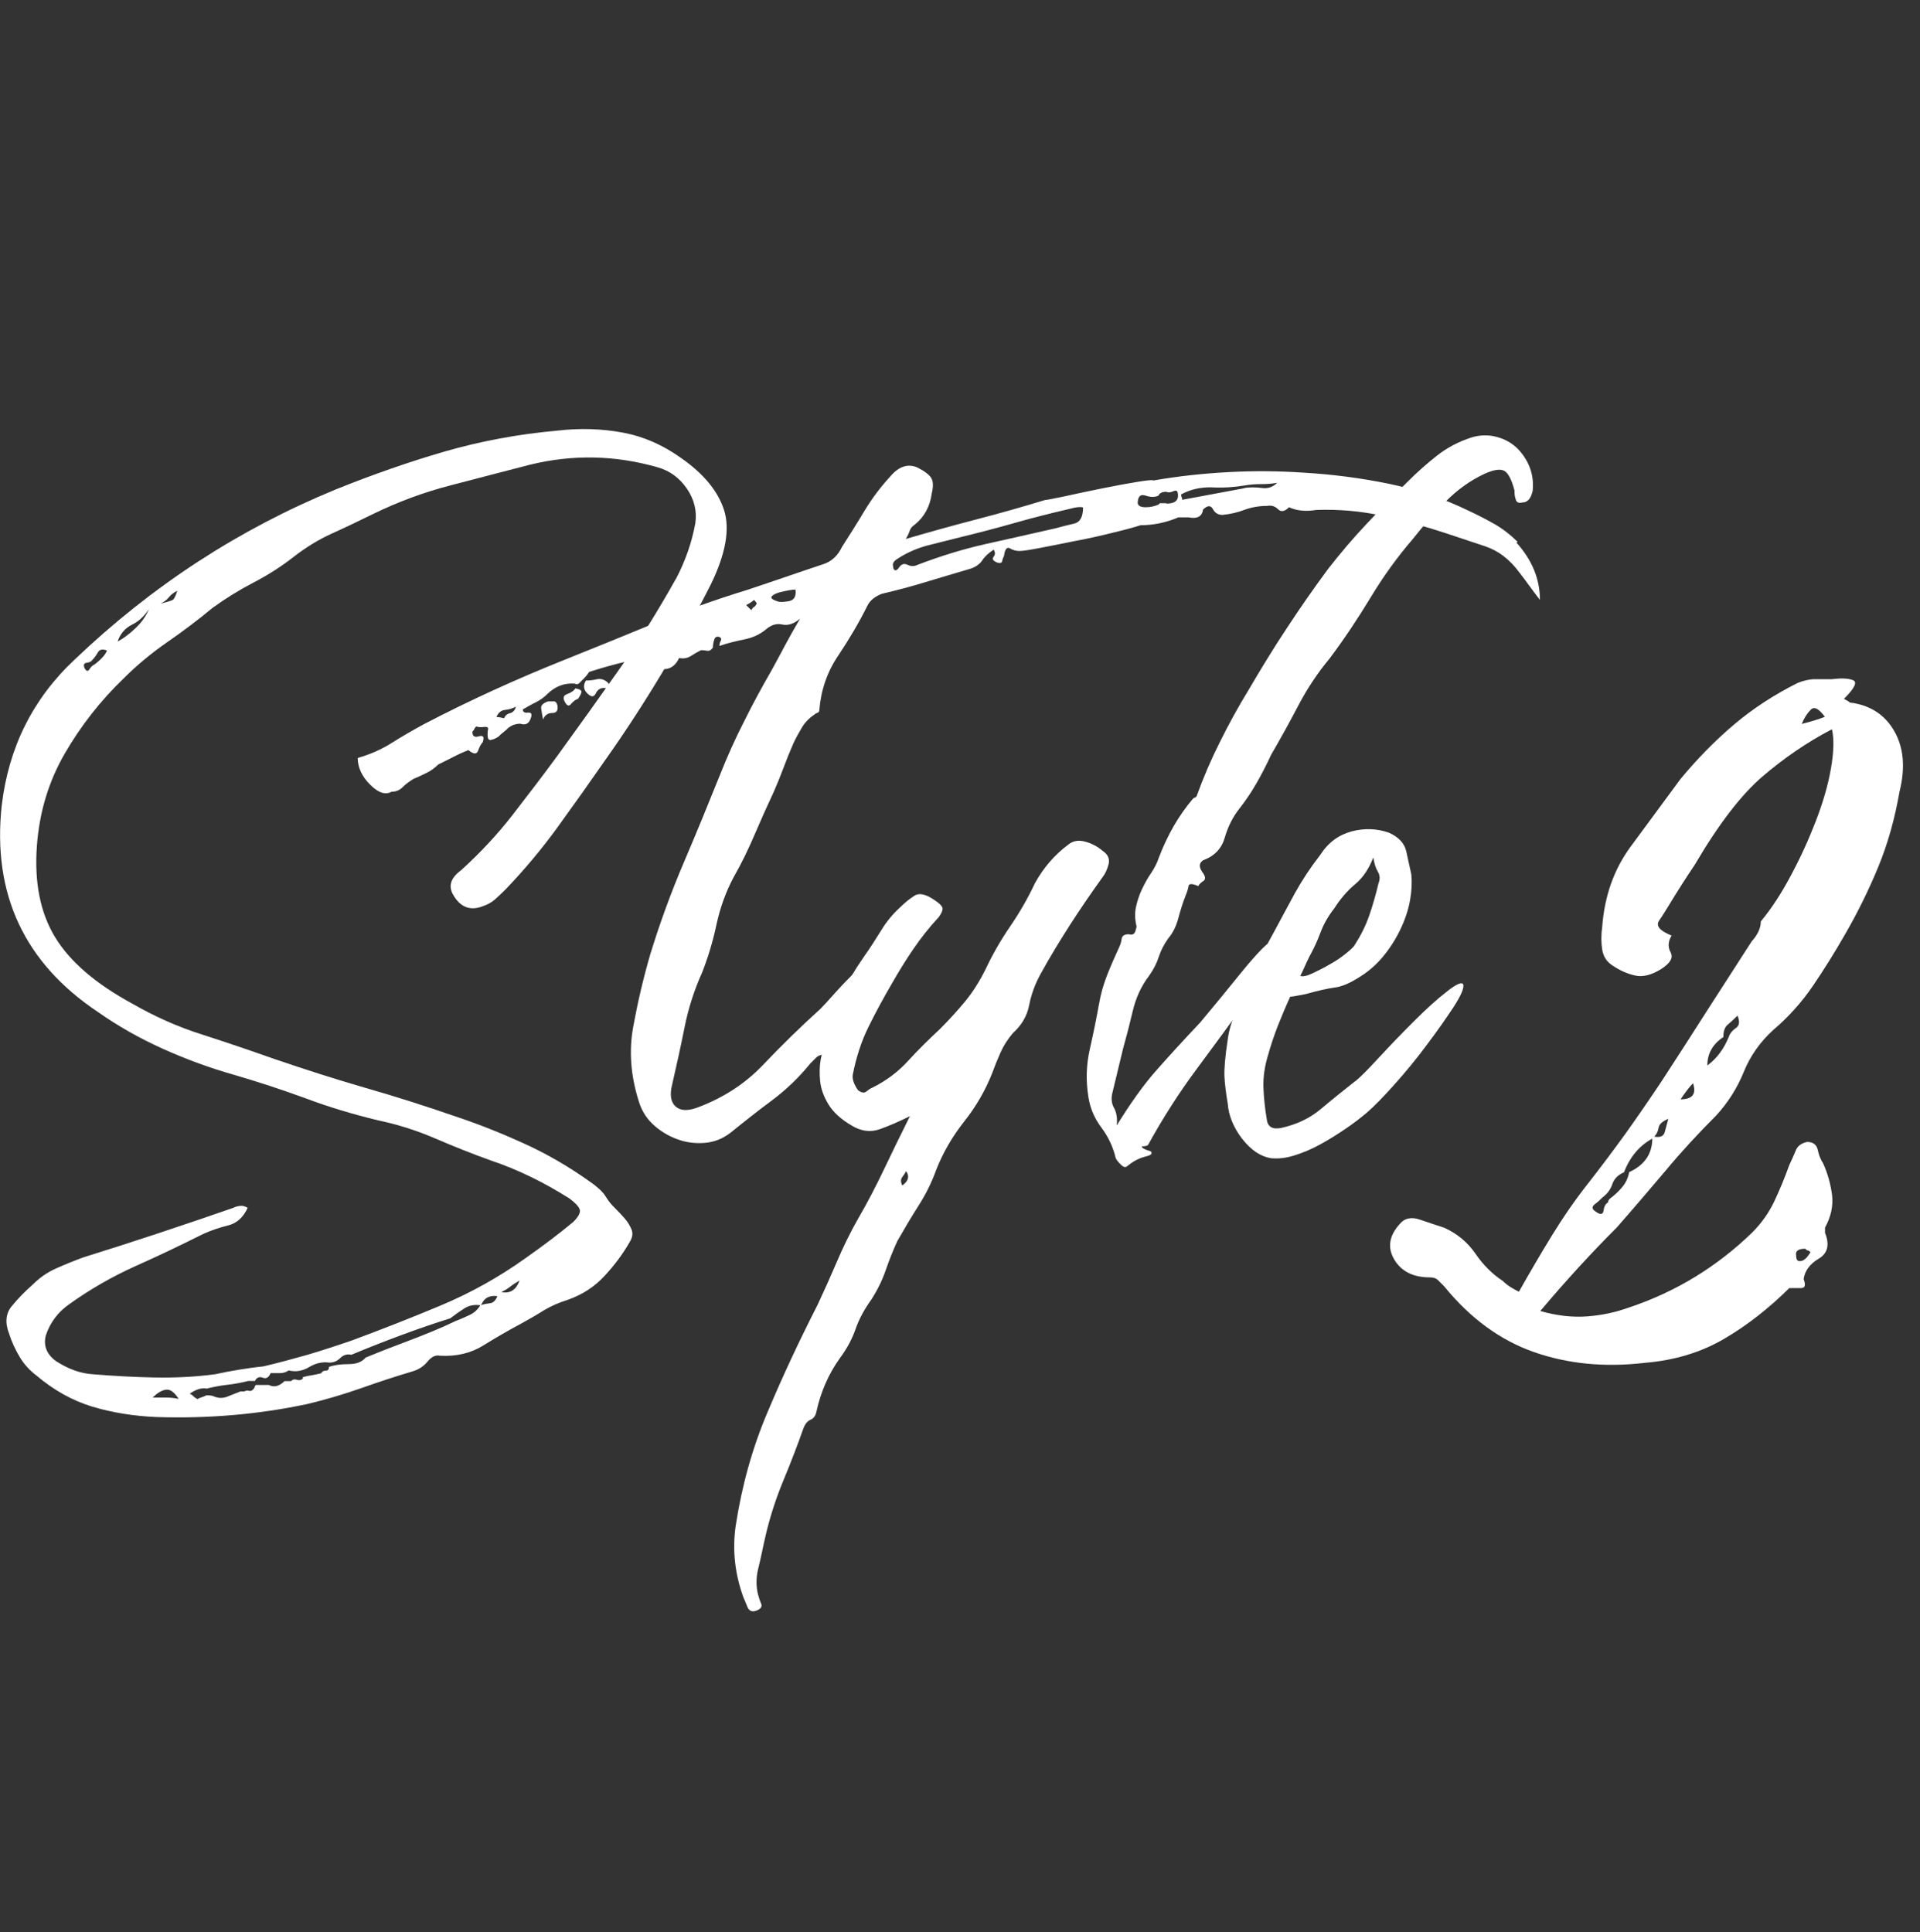 <?xml version="1.0" encoding="UTF-8"?>
<svg id="_レイヤー_1" data-name="レイヤー 1" xmlns="http://www.w3.org/2000/svg" version="1.1" viewBox="0 0 1004.8 1011.4">
  <rect x="0" y="0" width="1004.8" height="1011.4" fill="#333333" stroke="none"/>
  <defs>
    <style>
      .cls-1 {
        fill: #fff;
        stroke-width: 0px;
      }
    </style>
  </defs>
  <path class="cls-1" d="M353.7,303.1c5-9.5,8.4-19.3,10.2-29.3.9-6.4-.6-12.4-4.4-18-3.9-5.7-9-9.4-15.3-11.2-22.3-6.4-44.5-6.8-66.7-1.4-14.1,3.6-28,7.3-41.9,10.9-13.9,3.6-27.4,8.6-40.5,15-7.3,3.6-14.4,7-21.5,10.2-7,3.2-13.7,7.3-20.1,12.3-6.4,5-13.3,9.4-20.8,13.3-7.5,3.9-14.6,8.3-21.5,13.3-7.7,6.4-15.7,12.4-23.8,18-8.2,5.7-15.7,11.9-22.5,18.7-12.3,11.8-22.6,25-31,39.5-8.4,14.5-13.3,30.6-14.6,48.4-1.4,19.1,1.8,35,9.5,47.7,7.7,12.7,21.1,24.3,40.2,34.7,11.8,6.8,24.1,12.3,36.8,16.3,12.7,4.1,25.4,8.4,38.1,12.9,15.9,5.4,31.7,10.5,47.3,15,15.7,4.5,31.4,9.5,47.3,15,12.3,4.1,24.3,8.9,36.1,14.3,11.8,5.4,23.2,12,34.1,19.8,1.4.9,2.8,2,4.4,3.4,1.6,1.4,2.8,2.7,3.7,4.1,1.4,2.3,2.9,4.3,4.8,6.1,1.8,1.8,3.5,3.6,5.1,5.4,1.6,1.8,2.8,3.7,3.7,5.8.9,2,.7,4.2-.7,6.5-3.6,6.4-8.1,12.4-13.3,18-5.2,5.7-11.7,9.9-19.4,12.6-4.5,1.4-8.6,3.2-12.3,5.4-3.6,2.3-7.5,4.5-11.6,6.8-6.8,3.6-13.5,7.5-20.1,11.6-6.6,4.1-14.2,5.9-22.8,5.4-2.3-.5-4.4.6-6.5,3.1-2,2.5-4.7,4.2-7.8,5.1-9.1,2.7-18.2,5.7-27.2,8.9-9.1,3.2-18.4,5.9-27.9,8.2-25.4,5.4-51.8,7.7-79,6.8-11.8-.5-22.9-2.3-33.4-5.4-10.5-3.2-20.2-8.6-29.3-16.3-3.6-2.7-6.6-6-8.9-9.9-2.3-3.9-4.1-7.8-5.4-11.9-2.3-5.9-1.8-10.8,1.4-14.6,3.2-3.9,6.8-7.6,10.9-11.2,3.6-3.6,7.7-6.5,12.3-8.5,4.5-2,9.3-4,14.3-5.8,13.2-4.1,26.2-8.3,39.2-12.6,12.9-4.3,26-8.7,39.2-13.3.9-.5,2-.8,3.4-1,1.4-.2,2.7.1,4.1,1-2.3,5-5.7,8.1-10.2,9.2-4.5,1.1-8.9,2.6-12.9,4.4-11.8,5.9-23.7,11.6-35.8,17-12,5.4-23.5,12-34.4,19.8-5.9,4.1-10,9.5-12.3,16.3-1.4,5.4.4,10,5.4,13.6,6.4,4.1,12.7,6.4,19.1,6.8,10.9.9,21.7,1.5,32.4,1.7,10.7.2,21.2-.3,31.7-1.7,4.1-.9,8.3-1.7,12.6-2.4,4.3-.7,8.5-1.3,12.6-1.7,7.7-1.8,15.4-3.9,23.2-6.1,7.7-2.3,15.4-4.8,23.2-7.5,15.9-5.9,31.4-12,46.7-18.4,15.2-6.4,29.9-14.5,43.9-24.5,9.1-6.4,17.5-12.7,25.2-19.1,2.7-2.7,3.9-4.9,3.4-6.5-.5-1.6-2.3-3.5-5.4-5.8-13.6-8.6-27.2-15.2-40.9-19.8-10-3.6-19.8-7.5-29.3-11.6-9.5-4.1-19.5-7.3-30-9.5-13.2-3.2-25.9-7-38.1-11.6-12.3-4.5-24.8-8.6-37.5-12.3-12.7-3.6-25.1-8.2-37.1-13.6-12-5.4-23.3-11.8-33.7-19.1C12.7,504-4.1,467.9.9,421.6c3.6-30.4,16.3-55.9,38.1-76.3,40.4-38.6,86-68.3,136.9-89.2,19.1-7.7,38-14.3,56.9-19.8,18.8-5.4,38.5-9.1,58.9-10.9,11.8-1.4,23.2-1,34.1,1,10.9,2,21.1,6.5,30.6,13.3,11.8,8.2,19.3,17.3,22.5,27.2,3.2,10,.9,22.9-6.8,38.8-16.3,32.2-34.7,62.9-55.2,91.9-8.2,11.8-16.5,23.5-24.9,35.1-8.4,11.6-17.6,22.6-27.6,33-1.8,1.8-3.6,3.5-5.4,5.1-1.8,1.6-4.1,2.8-6.8,3.7-6.4,2.3-11.4.2-15-6.1-2.7-4.5-1.4-8.9,4.1-12.9,10-9.1,19-18.7,26.9-28.9,7.9-10.2,15.8-20.5,23.5-31,10.9-15,21.7-30.1,32.4-45.3,10.7-15.2,20.5-31,29.6-47.3ZM49.2,348c3.6-2.7,5.9-5.2,6.8-7.5-2.3-.9-3.9-.6-4.8,1-.9,1.6-1.8,2.8-2.7,3.7-.5.9-1.5,1.5-3.1,1.7-1.6.2-1.9,1.3-1,3.1.9,1.4,1.7,1.5,2.4.3.7-1.1,1.5-1.9,2.4-2.4ZM61.5,335.8c2.7-1.4,5.8-3.6,9.2-6.8,3.4-3.2,5.8-6.6,7.2-10.2-2.3,3.6-5.2,6.4-8.9,8.2-3.6,1.8-6.1,4.8-7.5,8.9ZM79.9,731.5h6.8c2.3,0,4.5.2,6.8.7-2.3-3.6-4.5-5.2-6.8-4.8-2.3.4-4.5,1.8-6.8,4.1ZM83.9,316c3.6-.9,5.8-1.6,6.5-2,.7-.4,1.5-2,2.4-4.8-1.8.9-3.3,2-4.4,3.4-1.1,1.4-2.6,2.5-4.4,3.4ZM251.5,683.1c1.8-.5,3.5-.8,5.1-1,1.6-.2,2.8-1.5,3.7-3.7-4.1-.5-6.8.9-8.2,4.1l-.7.7c-3.2-.5-6,.1-8.5,1.7-2.5,1.6-4.9,3.3-7.2,5.1-8.6,2.7-17.3,5.7-25.9,8.9-8.6,3.2-17.3,6.6-25.9,10.2-2.3-.5-4.2.1-5.8,1.7-1.6,1.6-3.5,2.4-5.8,2.4-3.6-.5-7.2.3-10.6,2.4-3.4,2-6.9,2.6-10.6,1.7-1.4.9-2.8,1.4-4.4,1.4h-5.1c-.9,2.3-2.3,3.1-4.1,2.4-1.8-.7-3.2-.1-4.1,1.7h-3.4c-3.6.9-7.3,1.6-10.9,2-3.6.4-7.3,1.1-10.9,2-2.7-.5-5.7.4-8.9,2.7.9.4,1.6.9,2,1.4.4.4,1.1.9,2,1.4.9-.5,1.7-.8,2.4-1,.7-.2,1.5-.6,2.4-1,1.8,0,3.2.2,4.1.7,2.3.9,4.5.9,6.8,0,2.3-.9,4.5-1.8,6.8-2.7h2c.9-.5,1.8-.6,2.7-.3.9.2,1.8-.3,2.7-1.7,0-.5.2-.9.7-1.4h6.8c2.7,1.4,5.4.7,8.2-2h3.4c.9-.9,1.9-1.1,3.1-.7,1.1.4,2.2.2,3.1-.7v-.7c1.8-.5,3.4-.8,4.8-1,1.4-.2,2.9-.6,4.8-1,.4-.9,1.2-1.4,2.4-1.4s1.7-.7,1.7-2c2.7-.9,6.1-1.4,10.2-1.4s7-1.1,8.9-3.4c7.7-3.2,15.5-6.2,23.5-9.2,7.9-3,15.8-6.2,23.5-9.9,2.3-.9,4.7-1.9,7.2-3.1,2.5-1.1,4.4-2.8,5.8-5.1ZM262.4,676.3c4.5.9,7.7-1.1,9.5-6.1-2.3,1.4-4,2.5-5.1,3.4-1.1.9-2.6,1.8-4.4,2.7Z"/>
  <path class="cls-1" d="M793.6,284c8.2,9.1,12.3,19.1,12.3,30-1.8-2.3-3.6-4.7-5.4-7.2-1.8-2.5-3.6-4.9-5.4-7.2-5-6.8-10.9-11.3-17.7-13.6-6.8-2.3-13.6-4.5-20.4-6.8-10.9-3.6-22-6.7-33.4-9.2-11.4-2.5-22.9-3.5-34.7-3.1-5.4.9-10.2.5-14.3-1.4-2.3,2.3-4.2,2.6-5.8,1-1.6-1.6-3.5-2.1-5.8-1.7-4.1,0-8,.7-11.6,2-3.6,1.4-7.5,2.3-11.6,2.7-2.3,0-4-1-5.1-3.1-1.1-2-2.8-1.9-5.1.3-.5,3.6-3,5-7.5,4.1h-5.4c-6.4,2.7-12.9,4.1-19.8,4.1-2.7.9-7.3,2.2-13.6,3.7-6.4,1.6-12.9,3.1-19.8,4.4-6.8,1.4-13.1,2.6-18.7,3.7-5.7,1.1-9.4,1.7-11.2,1.7s-3.5-.4-5.1-1.4c-1.6-.9-2.6.5-3.1,4.1-.5.9-.8,1.8-1,2.7-.2.9-1,1.1-2.4.7-2.3-.9-3-1.9-2-3.1.9-1.1.9-2.4,0-3.7-2.7,1.8-4.8,3.7-6.1,5.8-1.4,2-3.6,3.5-6.8,4.4-7.7,2.3-15.3,4.5-22.8,6.8-7.5,2.3-15.1,4.3-22.8,6.1-3.6,1.4-6.1,3.4-7.5,6.1-4.5,9.1-9.7,17.8-15.3,26.2-5.7,8.4-9,17.8-9.9,28.3,0,.9-.3,1.5-1,1.7-.7.2-1.3.6-1.7,1-2.7,1.8-4.9,4.1-6.5,6.8-1.6,2.7-3.1,5.4-4.4,8.2-1.8,4.1-3.5,8.3-5.1,12.6-1.6,4.3-3.3,8.5-5.1,12.6-3.6,7.7-7,15.3-10.2,22.8-3.2,7.5-6.8,14.9-10.9,22.1-4.1,7.7-7,15.9-8.9,24.5-1.8,8.6-4.3,17-7.5,25.2-4.1,9.1-7.2,18.6-9.2,28.6-2,10-4.2,20-6.5,30-1.4,5.4-.8,9.3,1.7,11.6,2.5,2.3,6.2,2.5,11.2.7,13.6-5,25.2-12.5,34.7-22.5,9.5-10,19.5-19.8,30-29.3,1.4-1.4,4-4.2,7.8-8.5,3.9-4.3,7.9-8.5,12.3-12.6,4.3-4.1,8.2-7.5,11.6-10.2,3.4-2.7,5.6-3.2,6.5-1.4.4,1.8.1,4.5-1,8.2-1.1,3.6-2.8,7.3-5.1,10.9l-8.2,15-10.9,12.3c-2.7,3.2-5.2,5.9-7.5,8.2-2.3,2.3-3.2,3-2.7,2-2.3,0-4,.6-5.1,1.7-1.1,1.1-2.2,2.2-3.1,3.1-5.9,7.3-12.5,13.6-19.8,19.1-7.3,5.4-14.5,11.1-21.8,17-4.1,3.2-8.6,5-13.6,5.4-5,.4-9.9-.2-14.6-2-4.8-1.8-9-4.4-12.6-7.8-3.6-3.4-6.1-7.6-7.5-12.6-4.1-13.2-5-26-2.7-38.5,2.3-12.5,5.2-25.1,8.9-37.8,5-16.3,10.8-32.2,17.4-47.7,6.6-15.4,13-31.1,19.4-47,3.6-9.1,7.7-18.2,12.3-27.2,4.5-9.1,9.3-17.9,14.3-26.6,2.3-4.1,4.5-8.3,6.8-12.6,2.3-4.3,5-9.2,8.2-14.6-3.2,2.7-6.2,3.7-9.2,3.1-3-.7-5.8.1-8.5,2.4-3.2,2.7-7,4.5-11.6,5.4-4.5.9-8.9,2-12.9,3.4,0-.9.2-1.8.7-2.7.4-.9.2-1.6-.7-2-1.4-.4-2.3,0-2.7,1.4-.5,1.4-.7,2.7-.7,4.1-.9,1.4-1.9,1.9-3.1,1.7-1.1-.2-2.2-.3-3.1-.3-1.8.9-3.6,1.9-5.4,3.1-1.8,1.1-3.9,1.5-6.1,1-2.3,5-6.1,6.8-11.6,5.4-.9-3.6,0-5.8,2.7-6.5,2.7-.7,4.8-1.7,6.1-3.1-2.3-2.3-3.6-3.2-4.1-2.7-1.8,2.3-4.1,3.5-6.8,3.7-2.7.2-5.2,1.5-7.5,3.7-4.5.9-9,1.9-13.3,3.1-4.3,1.1-8.5,2.4-12.6,3.7-.9,1.4-1.8,2.5-2.7,3.4-.9.9-1.7,1.7-2.4,2.4s-1.5.8-2.4.3c-5.4-.4-10.2,1.4-14.3,5.4-1.8,1.8-3.9,3.3-6.1,4.4-2.3,1.1-4.5,2.4-6.8,3.7,0,1.4.9,1.9,2.7,1.7,1.8-.2,2.3.8,1.4,3.1-.9,2.7-2.7,3.6-5.4,2.7-2.3,0-4.3.7-6.1,2-.9.9-1.8,1.7-2.7,2.4-.9.7-1.8,1.5-2.7,2.4-1.4.9-2.7,1.5-4.1,1.7-1.4.2-1.8-1.5-1.4-5.1.5-1.4-.2-1.9-2-1.7-1.8.2-3.2.1-4.1-.3-.4.5-.8.9-1,1.4-.2.5-.6.9-1,1.4,0,2.3,1.1,3.1,3.4,2.4,2.3-.7,3,.3,2,3.1-.9.9-1.7,2.4-2.4,4.4-.7,2-2.4,1.9-5.1-.3-2.3.9-4.8,2-7.5,3.4-2.7,1.4-5.4,2.7-8.2,4.1-1.8,1.8-3.9,3.3-6.1,4.4-2.3,1.1-4.5,2.2-6.8,3.1-2.3,1.4-4.2,2.8-5.8,4.4-1.6,1.6-3.5,2.4-5.8,2.4-3.2,1.8-6.9.6-11.2-3.7-4.3-4.3-6.5-9-6.5-14,6.4-1.8,12.3-4.4,17.7-7.8,5.4-3.4,11.1-6.7,17-9.9,23.6-12.3,47.9-23.4,72.9-33.4,15.9-6.4,31.8-12.8,47.7-19.4,15.9-6.6,32-12.4,48.4-17.4,6.8-2.3,13.5-4.5,20.1-6.8,6.6-2.3,13.3-4.5,20.1-6.8,4.1-1.4,7.3-4.3,9.5-8.9,4.1-6.4,8.1-12.7,11.9-19.1,3.9-6.4,8.3-12.3,13.3-17.7,4.5-5.4,9.3-7,14.3-4.8,3.6,1.8,6,3.6,7.2,5.4,1.1,1.8,1.2,4.5.3,8.2-.9,6.8-3.9,12.3-8.9,16.3-1.4.9-2.3,2-2.7,3.4-.5,1.4-1.1,2.7-2,4.1,12.3-3.6,24.5-7,36.8-10.2,12.3-3.2,24.3-6.6,36.1-10.2.9,0,4.4-.7,10.6-2,6.1-1.4,12.6-2.7,19.4-4.1s12.9-2.5,18.4-3.4c5.4-.9,8.2-1.1,8.2-.7,13.2-2.3,26.3-3.7,39.5-4.4,13.2-.7,26.3-.6,39.5.3,15,.9,29.7,2.8,44.3,5.8,14.5,3,28.4,7.6,41.5,14,5,2.3,9.6,4.7,14,7.2,4.3,2.5,8.3,5.6,11.9,9.2ZM263.8,376c.5-1.4,1.5-2.3,3.1-2.7,1.6-.4,2.6-1.6,3.1-3.4-1.8.9-3.7,1.5-5.8,1.7-2,.2-3.5,1.5-4.4,3.7.9,0,1.7.1,2.4.3.7.2,1.3.3,1.7.3ZM286.9,367.1h3.1c.7,0,1.3.7,1.7,2,.5,2.7-.4,4.1-2.7,4.1s-3.9,1.1-4.8,3.4c-.4-2.3-.8-4.2-1-5.8-.2-1.6,1-2.8,3.7-3.7ZM301.2,360.3c2.3.5,3.3,1.1,3.1,2-.2.9-.8,2-1.7,3.4-1.4.5-2.6,1.4-3.7,2.7-1.1,1.4-2.1,1.1-3.1-.7-1.4-2.3-1-3.7,1-4.4,2-.7,3.5-1.7,4.4-3.1ZM306.7,356.2c1.8,0,3.7-.2,5.8-.7,2-.4,4,.2,5.8,2,.5.5.5,1,0,1.7-.4.7-.9,1-1.4,1-2.3-.4-4,.5-5.1,2.7-1.1,2.3-2.8,2-5.1-.7-1.4-1.8-1.4-3.9,0-6.1ZM342.1,350.8c-.9,1.4-1.9,1.9-3.1,1.7-1.1-.2-2.2-.3-3.1-.3,0-.9-.2-1.9-.7-3.1-.4-1.1.5-1.9,2.7-2.4,1.8-.4,2.8-.2,3.1.7.2.9.6,2,1,3.4ZM393.2,319.4c.4-.9.9-1.5,1.4-1.7.4-.2.9-.8,1.4-1.7,0-.4-.5-1.1-1.4-2-.9.9-2.3,1.8-4.1,2.7l2.7,2.7ZM406.8,314.7c.9.5,2.8.5,5.8,0,2.9-.4,4.2-2.5,3.7-6.1-1.8,0-4.5.5-8.2,1.4-1.8.5-3.2,1.1-4.1,2-.9.9,0,1.8,2.7,2.7ZM552.5,276.5c3.2-.9,6.4-1.7,9.5-2.4,3.2-.7,4.8-3.5,4.8-8.5-1.4-.4-3.6-.2-6.8.7-10,2.3-19.8,4.8-29.3,7.5-9.5,2.7-19.1,5.2-28.6,7.5-5.4,1.4-10.9,2.7-16.3,4.1-5.4,1.4-10.7,3.6-15.7,6.8-2.3,1.4-3.2,2.7-2.7,4.1,0,.9.2,1.6.7,2,.4.5,1.1.2,2-.7,1.4-2.3,2.9-2.9,4.8-2,1.8.9,3.6.9,5.4,0,11.8-4.5,23.7-8.2,35.8-10.9,12-2.7,24.2-5.4,36.4-8.2ZM610.4,263.6c4.1,0,6.1-1.4,6.1-4.1s-.8-3.1-2.4-2.4c-1.6.7-2.8.8-3.7.3-2.3,0-3.6.7-4.1,2-1.8.9-4.1.9-6.8,0-2.7-.9-4.1.5-4.1,4.1.4,1.4,1.8,2,4.1,2s4.5-.4,6.8-1.4l.7-.7h3.4ZM651.3,255.4c2.7-.4,5.7-.4,8.9,0,3.2.5,5.9-.4,8.2-2.7-2.7.5-5.6.7-8.5.7s-5.8.2-8.5.7c-5.4.9-11.1,1.3-17,1-5.9-.2-11.4,1-16.3,3.7,0,.5.1.9.3,1.4.2.5.3.9.3,1.4l32.7-6.1Z"/>
  <path class="cls-1" d="M577.1,445.4c2.7,1.8,3.7,4.1,3.1,6.8-.7,2.7-1.7,5-3.1,6.8-5.9,8.2-11.6,16.5-17,24.9-5.4,8.4-10.7,17.1-15.7,26.2-2.7,5-4.7,10.3-5.8,16-1.1,5.7-4,10.6-8.5,14.6-2.7,3.2-4.9,6.6-6.5,10.2-1.6,3.6-3.1,7.3-4.4,10.9-3.6,9.1-8.5,17.5-14.6,25.2-6.1,7.7-11,16.1-14.6,25.2-2.3,6.4-5.3,12.6-9.2,18.7-3.9,6.1-7.6,12.4-11.2,18.7-2.3,5-4.3,10.1-6.1,15.3-1.8,5.2-4.3,10.3-7.5,15.3-3.6,5-6.4,10.1-8.2,15.3-1.8,5.2-4.5,10.3-8.2,15.3-5.9,8.2-10,17.5-12.3,27.9-.4,2.3-1.5,3.7-3.1,4.4-1.6.7-2.8,2.1-3.7,4.4-3.2,9.1-6.6,17.9-10.2,26.6-3.6,8.6-6.6,17.5-8.9,26.6-.9,3.6-1.7,7.2-2.4,10.6-.7,3.4-1.5,6.9-2.4,10.6-.9,4.1-.9,8.2,0,12.3.5,1.8,1,3.5,1.7,5.1.7,1.6-.1,2.8-2.4,3.7-2.3.9-3.9.2-4.8-2-.9-2.3-1.6-3.9-2-4.8-4.5-12.3-5.9-24.8-4.1-37.5,3.2-20.9,8.7-40.8,16.7-59.6,7.9-18.8,16.7-37.6,26.2-56.2,3.6-7.7,7-15.3,10.2-22.8,3.2-7.5,6.8-14.9,10.9-22.1,5-8.6,9.5-17.3,13.6-25.9,4.1-8.6,8.6-17.9,13.6-27.9-5.4,2.7-10.7,5-15.7,6.8-5,1.8-10,1.1-15-2-5.4-3.2-9.4-6.8-11.9-10.9-2.5-4.1-4-8.2-4.4-12.3-.4-4.1-.3-7.8.3-11.2.7-3.4,1.3-6,1.7-7.8,1.4-8.6,4-16.7,7.8-24.2,3.9-7.5,8.3-14.9,13.3-22.1,3.2-4.5,6.1-9.1,8.9-13.6,2.7-4.5,6.1-8.6,10.2-12.3,2.3-2.3,4.7-4.2,7.2-5.8,2.5-1.6,6-.8,10.6,2.4,2.7,1.8,4.1,3.3,4.1,4.4s-.7,2.6-2,4.4c-5,5.4-9.4,11-13.3,16.7-3.9,5.7-7.6,11.7-11.2,18-4.5,7.7-8.6,15.3-12.3,22.8s-6.4,15.8-8.2,24.9c-.4,2.3.5,5,2.7,8.2,1.8,1.4,3.3,1.6,4.4.7,1.1-.9,2.1-1.6,3.1-2,7.3-3.6,13.5-8.3,18.7-14,5.2-5.7,10.8-11.2,16.7-16.7,5-5,9.4-9.9,13.3-14.6,3.9-4.8,7.4-10.3,10.6-16.7,3.6-7.7,7.9-15.2,12.9-22.5,5-7.3,9.3-14.8,12.9-22.5,4.5-8.2,10.4-15,17.7-20.4,2.3-1.8,5.1-2.3,8.5-1.4,3.4.9,6.5,2.5,9.2,4.8ZM472.2,620.5c3.2-2.3,3.9-4.8,2-7.5-.5.9-1.1,1.9-2,3.1-.9,1.1-.9,2.6,0,4.4Z"/>
  <path class="cls-1" d="M597.5,600c0,.4.4.9,1.4,1.4.9.4,1.8.8,2.7,1,.9.2,1.2.7,1,1.4-.2.7-1.5,1.2-3.7,1.7-3.2.9-6.1,2.5-8.9,4.8-.9.9-2,.7-3.4-.7-1.4-1.4-2.3-2.5-2.7-3.4-1.4-5.9-3.9-11.2-7.5-16-3.6-4.8-5.9-10.1-6.8-16-1.4-8.6-1.1-16.9.7-24.9,1.8-7.9,3.4-15.8,4.8-23.5.9-5.4,2.4-10.7,4.4-15.7,2-5,4.2-10,6.5-15,.4-.9.8-2.1,1-3.7.2-1.6,1.5-2.4,3.7-2.4,1.8.5,2.9,0,3.4-1.4.4-1.4.7-2.3.7-2.7-.9-3.6-1-7-.3-10.2.7-3.2,1.7-6.2,3.1-9.2,1.4-2.9,2.9-5.8,4.8-8.5,1.8-2.7,3.2-5.4,4.1-8.2,4.5-11.8,10.4-22,17.7-30.6.4-.4.8-.7,1-.7s.6-.2,1-.7c3.6-10,7.7-19.5,12.3-28.6,4.5-9.1,9.5-18.2,15-27.2,6.4-10.9,12.9-21.6,19.8-32,6.8-10.4,14.1-20.9,21.8-31.3,6.4-8.2,13-16,20.1-23.5,7-7.5,14.2-14.9,21.5-22.1,5-5,10.1-9.5,15.3-13.6,5.2-4.1,11.2-7.3,18-9.5,4.5-1.4,9-1.5,13.3-.3,4.3,1.1,7.9,3.2,10.9,6.1,2.9,3,5.1,6.4,6.5,10.2,1.4,3.9,1.8,7.8,1.4,11.9-.9,4.1-2.7,6.1-5.4,6.1-1.8.5-3,0-3.4-1.4-.5-1.4-.7-2.7-.7-4.1v-.7c-1.4-5.4-3.1-8.9-5.1-10.2s-5.6-.9-10.6,1.4c-7.7,3.6-14.6,8.6-20.8,15-6.1,6.4-11.7,12.7-16.7,19.1-8.2,9.5-15.6,19.8-22.1,30.6-6.6,10.9-13.7,21.6-21.5,32-6.4,7.7-11.8,15.9-16.3,24.5-4.5,8.6-9.3,17.3-14.3,25.9-2.3,5-4.8,9.9-7.5,14.6-2.7,4.8-5.7,9.2-8.9,13.3-3.6,4.5-6.2,9.7-7.8,15.3-1.6,5.7-5.3,9.7-11.2,11.9-2.3,1.4-2.5,3.4-.7,6.1,1.8,2.3,2,3.9.7,4.8-1.4.9-2.3,1.8-2.7,2.7-3.2-1.4-4.9-1.4-5.1,0-.2,1.4-.8,3.2-1.7,5.4-1.4,3.6-2.6,7.5-3.7,11.6-1.1,4.1-2.8,7.5-5.1,10.2-2.3,3.2-4,6.5-5.1,9.9-1.1,3.4-2.8,6.7-5.1,9.9-4.1,5.4-6.9,11.6-8.5,18.4-1.6,6.8-3.3,13.4-5.1,19.8-.9,3.6-1.8,7.4-2.7,11.2-.9,3.9-1.8,7.6-2.7,11.2-.9,3.2-.7,6,.7,8.5,1.4,2.5,1.8,5.6,1.4,9.2,7.3-11.8,14.2-21.5,20.8-28.9,6.6-7.5,14.2-15.8,22.8-24.9,2.7-3.2,6.1-7.3,10.2-12.3,4.1-5,8.1-9.9,11.9-14.6,3.9-4.8,7.3-8.6,10.2-11.6,2.9-2.9,4.7-4.2,5.1-3.7.4.9.3,2.6-.3,5.1-.7,2.5-1.7,5.3-3.1,8.5-1.4,3.2-2.8,6.1-4.4,8.9-1.6,2.7-2.8,4.8-3.7,6.1-9.1,12.7-18.3,25.3-27.6,37.8-9.3,12.5-17.8,25.8-25.5,39.8-.5.4-1.4.7-2.7.7Z"/>
  <path class="cls-1" d="M709.2,566c2.3-1.8,6.4-5.9,12.3-12.3,5.9-6.4,12-12.7,18.4-19.1s12.1-11.6,17.4-15.7c5.2-4.1,8.1-5.2,8.5-3.4.4,1.8-1.3,5.7-5.1,11.6-3.9,5.9-8.5,12.5-14,19.8-5.4,7.3-11.1,14.2-17,20.8-5.9,6.6-10.7,11.5-14.3,14.6-3.2,2.7-6.9,5.6-11.2,8.5-4.3,2.9-8.7,5.7-13.3,8.2-4.5,2.5-9.1,4.4-13.6,5.8-4.5,1.4-8.6,1.8-12.3,1.4-5.4-.9-10.4-4.3-15-10.2-4.5-5.9-7-12-7.5-18.4-.9-5.4-1.5-10.1-1.7-14-.2-3.9.3-10.3,1.7-19.4.5-4.1,1.8-9,4.1-14.6,2.3-5.7,4.7-11.2,7.2-16.7,2.5-5.4,4.9-10.3,7.2-14.6,2.3-4.3,4.1-7.6,5.4-9.9,3.6-6.8,7.4-13.7,11.2-20.8,3.9-7,8.3-13.7,13.3-20.1,4.1-6.4,9.5-10.4,16.3-12.3,6.8-1.8,13.4-1.6,19.8.7,5,2.3,7.9,5.4,8.9,9.5.9,4.1,1.8,8.2,2.7,12.3.4,4.1.2,8.6-.7,13.6-.9,5-2.6,10.1-5.1,15.3-2.5,5.2-5.6,10-9.2,14.3-3.6,4.3-7.7,7.8-12.3,10.6-5,3.2-9.3,5-12.9,5.4-3.6.5-8.6,1.6-15,3.4-4.5.9-7.3,1.4-8.2,1.4-2.3,5-4.4,10.1-6.5,15.3-2,5.2-3.7,10.3-5.1,15.3-1.8,5.9-2.6,11.6-2.4,17,.2,5.4.8,10.9,1.7,16.3.4,4.1,2.9,5.7,7.5,4.8,8.2-1.8,15.1-5.1,20.8-9.9,5.7-4.8,11.7-9.6,18-14.6ZM698.3,475.4c-3.2,4.1-5.6,8.3-7.2,12.6-1.6,4.3-3.5,8.5-5.8,12.6-.9,1.8-1.7,3.5-2.4,5.1-.7,1.6-1.5,3.3-2.4,5.1,1.4.5,3.5,0,6.5-1.4,2.9-1.4,6-2.9,9.2-4.8,3.2-1.8,6-3.7,8.5-5.8,2.5-2,4-3.5,4.4-4.4,3.2-5,5.7-10.1,7.5-15.3,1.8-5.2,3.4-10.8,4.8-16.7.9-2.3.8-4.3-.3-6.1-1.1-1.8-1.9-4.3-2.4-7.5-2.3,5.9-5.4,10.6-9.5,14-4.1,3.4-7.7,7.6-10.9,12.6Z"/>
  <path class="cls-1" d="M968,367.7c10.5,1.3,18.3,6.2,23.3,14.9,5,8.7,5.9,19.2,2.8,31.7-2.5,14.3-6.2,27.5-11.2,39.6-5,12.1-10.9,24.1-17.7,35.8-5,8.7-10.4,17.4-16.3,26.1-5.9,8.7-12.9,16.5-20.9,23.3-6.8,6.2-12,13.5-15.4,21.9-3.4,8.4-8.2,16-14.4,22.8-9.3,9.3-18.2,18.9-26.5,28.9-8.4,9.9-16.9,19.9-25.6,29.8-6.8,6.8-13.5,13.8-20,20.9-6.5,7.1-13.2,14.7-20,22.8,8.7,2.5,16.9,3.4,24.7,2.8,7.8-.6,15-2.2,21.9-4.7,24.2-8.1,45.6-21.1,64.2-39.1,5-5,8.8-10.4,11.6-16.3,2.8-5.9,5.4-12.2,7.9-19.1,1.2-2.5,2.3-5,3.3-7.4.9-2.5,2.9-4,6-4.7,3.1,0,5,1.4,5.6,4.2.6,2.8,1.5,5.1,2.8,7,2.5,5.6,4,11.2,4.7,16.8.6,5.6-.6,11.2-3.7,16.8v2.8c2.5,6.2,1.4,10.7-3.3,13.5-4.7,2.8-7.3,6.4-7.9,10.7,1.2,3.1.8,4.7-1.4,4.7h-6.1c-10.6,10.5-21.9,19.4-34,26.5-12.1,7.1-25.9,11.3-41.4,12.6-21.1,2.5-40.5.6-58.2-5.6-17.7-6.2-33.4-17.7-47-34.4-1.3-1.3-2.3-2.3-3.3-3.3-.9-.9-2.3-1.4-4.2-1.4-8.7,0-14.9-3.1-18.6-9.3-3.7-6.2-2.8-12.4,2.8-18.6,2.5-3.1,6.1-3.9,10.7-2.3,4.7,1.6,8.8,3,12.6,4.2,6.8,3.1,12.2,7.6,16.3,13.5,4,5.9,8.8,10.7,14.4,14.4,1.2,1.2,2.6,2.3,4.2,3.3,1.5.9,2.9,1.7,4.2,2.3,5.6-9.9,11.3-19.7,17.2-29.3,5.9-9.6,12.2-18.8,19.1-27.5,6.8-8.7,13.3-17.4,19.6-26.1,6.2-8.7,12.4-17.7,18.6-27,8.1-12.4,16-24.7,23.7-36.8,7.8-12.1,15.7-24.4,23.7-36.8,1.2-1.2,2.3-2.8,3.3-4.7.9-1.9,1.4-3.7,1.4-5.6,5.6-6.8,10.9-14.9,15.8-24.2,5-9.3,9.3-18.8,13-28.4,3.7-9.6,6.4-18.8,7.9-27.5,1.5-8.7,1.7-15.5.5-20.5-13,6.8-25.1,15.1-36.3,24.7-11.2,9.6-23,25-35.4,46.1-2.5,3.7-4.8,7.3-7,10.7-2.2,3.4-4.2,6.7-6.1,9.8-1.9,3.1-3.7,6.1-5.6,8.8-1.9,2.8.3,5.4,6.5,7.9-1.9,3.1-2,6.1-.5,8.8,1.5,2.8-.2,5.7-5.1,8.8-5,3.1-9.5,4.2-13.5,3.3-4-.9-7.9-2.6-11.6-5.1-3.1-1.9-5-4.7-5.6-8.4-.6-3.7-.6-7.8,0-12.1,1.2-16.1,6.2-30.1,14.9-41.9,8.7-11.8,17.4-23.6,26.1-35.4,8.7-10.5,18-20,27.9-28.4,9.9-8.4,21.1-15.7,33.5-21.9,3.1-1.2,6.1-1.9,8.8-1.9h8.8c5-.6,8.7-.5,11.2.5,2.5.9.9,4.2-4.7,9.8,2.5,1.3,3.4,1.9,2.8,1.9ZM865.6,594.9c3.1.6,5-.1,5.6-2.3.6-2.2,1.2-4.5,1.9-7-3.1,1.3-4.8,2.8-5.1,4.7-.3,1.9-1.1,3.4-2.3,4.7h-.9.9-.9v.9c-6.8,3.7-11.8,9.6-14.9,17.7-3.1,1.3-5.1,3.3-6.1,6.1-.9,2.8-2.6,5.1-5.1,7-1.3,1.3-2.6,2.5-4.2,3.7-1.6,1.3-1.4,2.5.5,3.7,2.5,1.9,3.9,1.7,4.2-.5.3-2.2,1.1-3.6,2.3-4.2,0-.6.3-1.2.9-1.9,2.5-1.9,4.7-3.9,6.5-6.1,1.9-2.2,3.1-4.8,3.7-7.9,8.1-3.7,12.1-9.6,12.1-17.7s.3-.9.9-.9ZM879.5,575.4c6.2,0,8.4-2.8,6.5-8.4-1.9,1.9-4,4.7-6.5,8.4ZM904.7,542.8c.6-1.9,1.9-3.4,3.7-4.7,1.9-1.2,2.2-3.4.9-6.5-1.9,1.9-3.6,3.4-5.1,4.7-1.6,1.3-2.3,3.4-2.3,6.5-5.6,3.7-8.4,8.7-8.4,14.9,2.5-1.9,4.7-4,6.5-6.5,1.9-2.5,3.4-5.3,4.7-8.4ZM944.7,653.6c-3.7,0-5.3,1.3-4.7,3.7,0,1.9.6,2.8,1.9,2.8,1.9,0,3.7-1.5,5.6-4.7-.6-.6-1.1-.9-1.4-.9s-.8-.3-1.4-.9ZM942.9,378.9c5-1.2,9-2.5,12.1-3.7-3.1-4.3-5.6-5.6-7.4-3.7-1.9,1.9-3.4,4.3-4.7,7.4Z"/>
</svg>